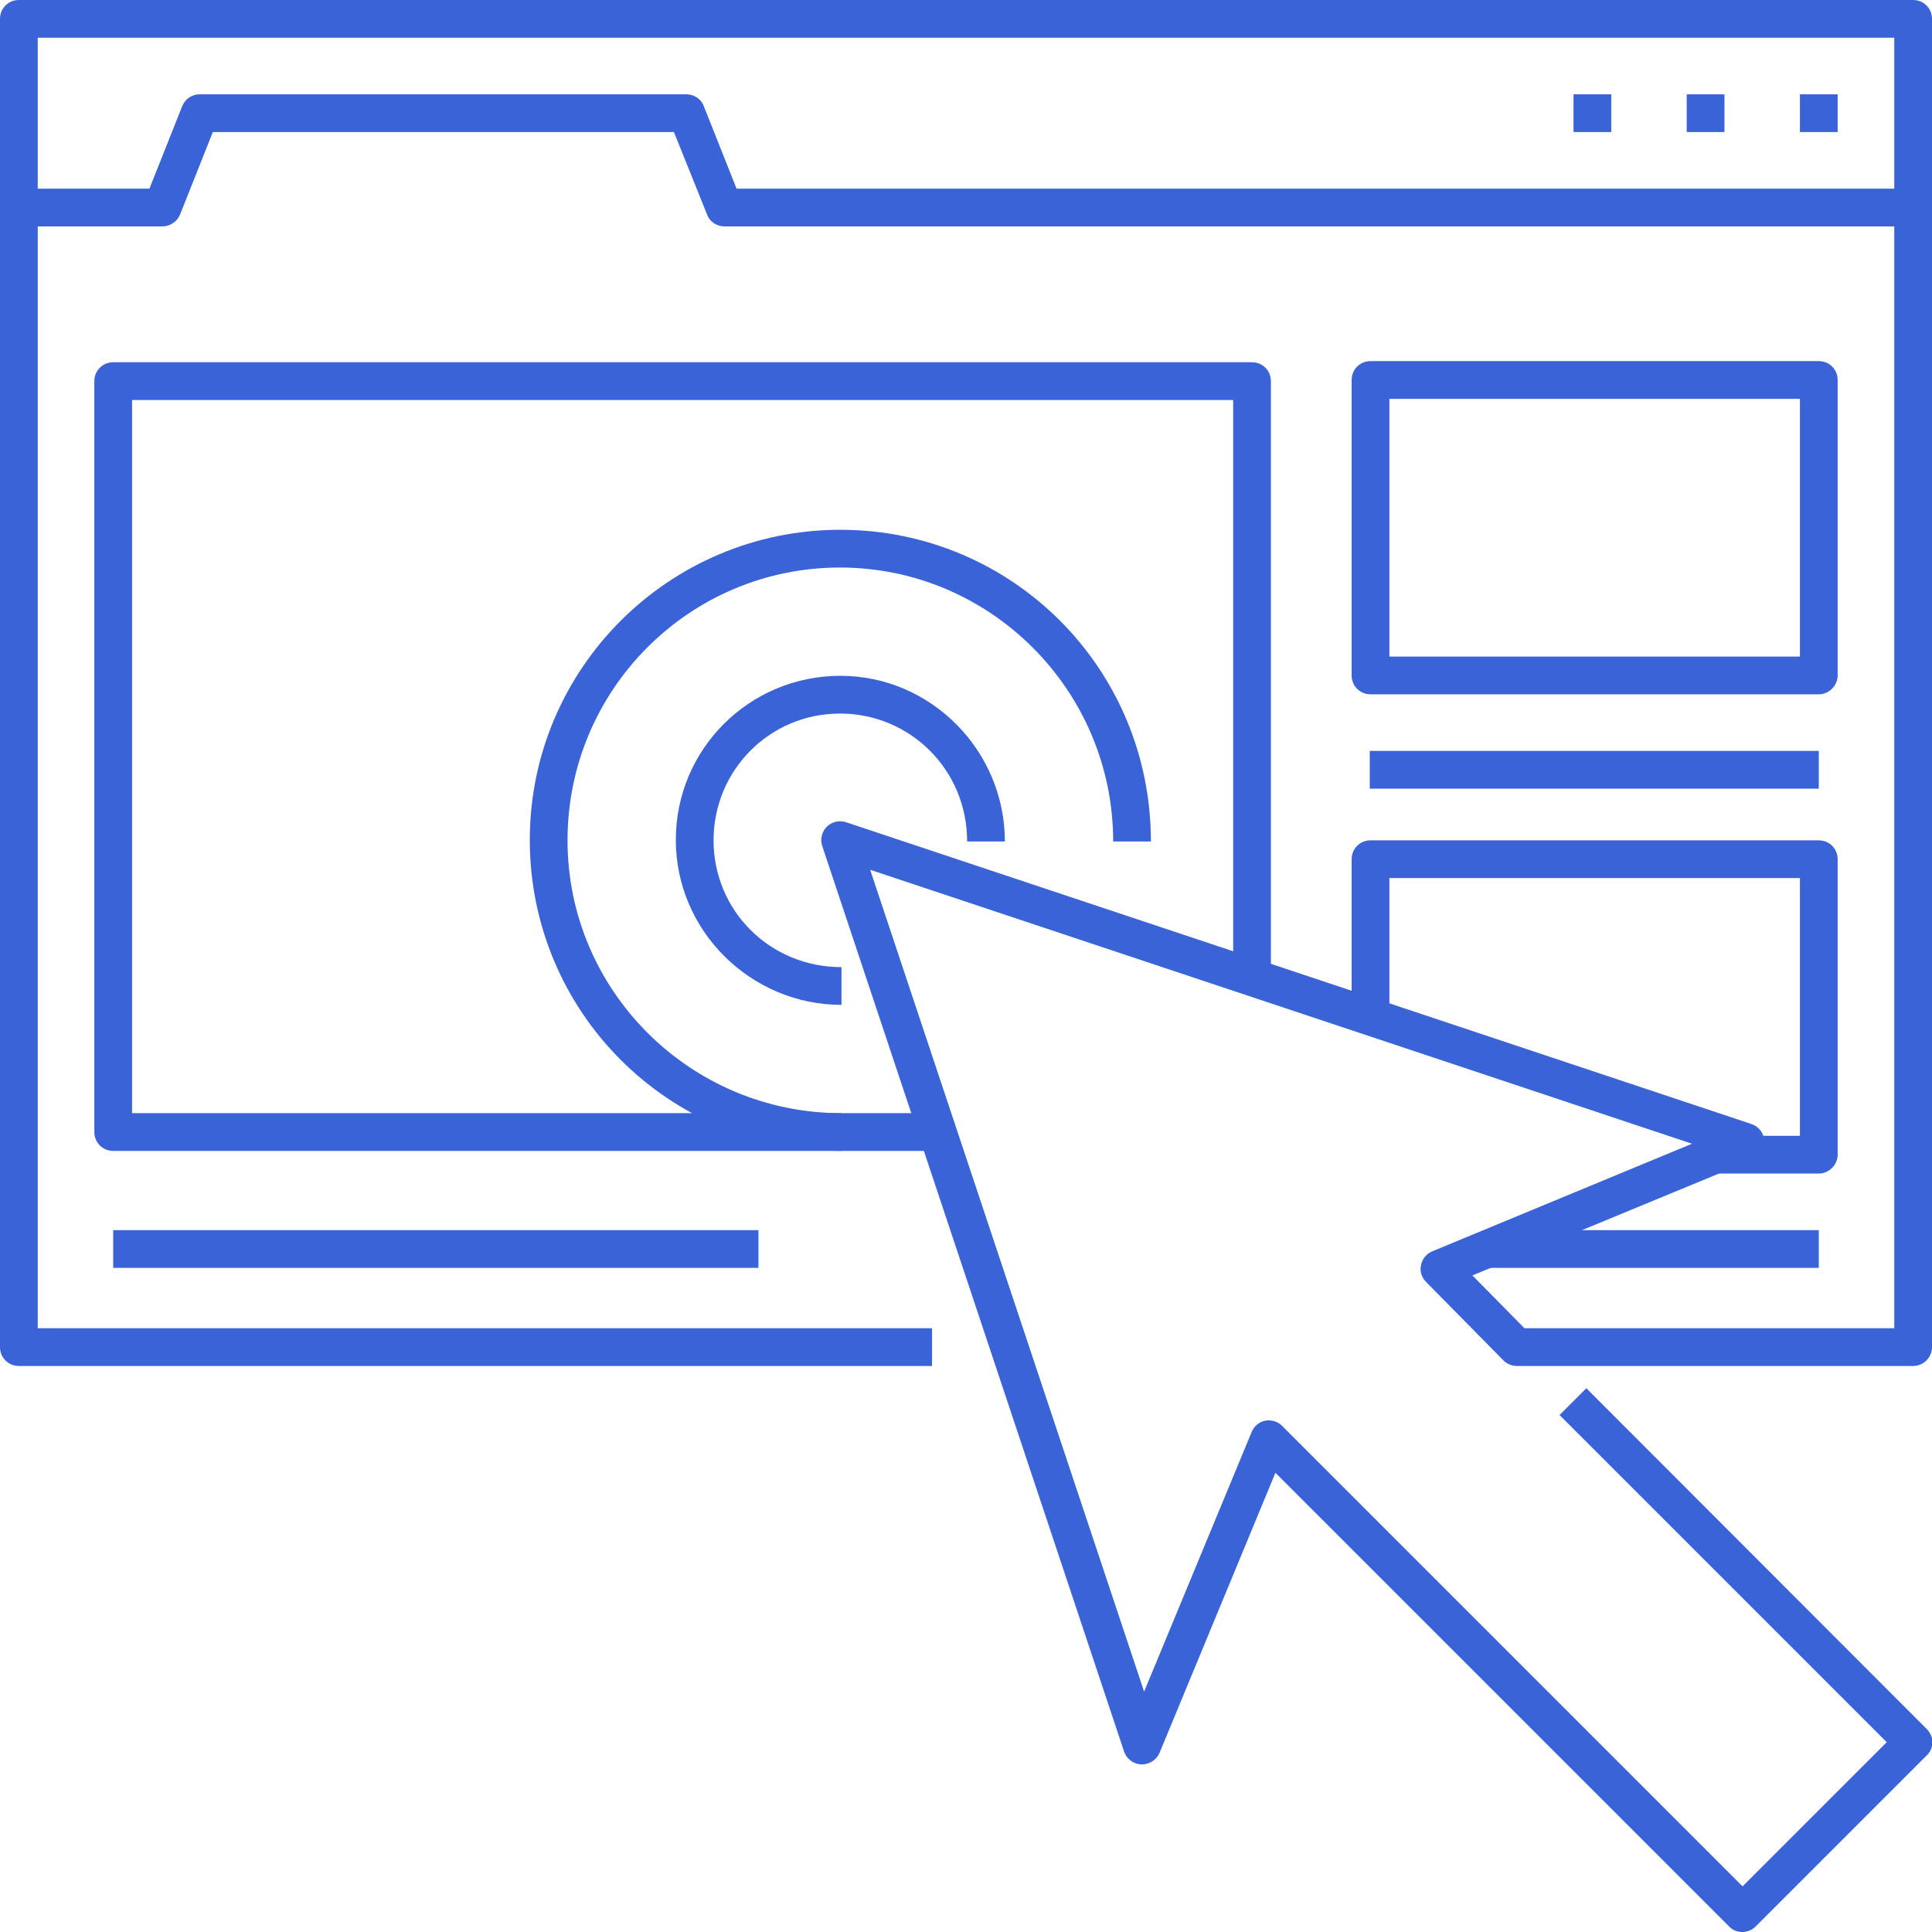 <svg xmlns="http://www.w3.org/2000/svg" version="1.1" xmlns:xlink="http://www.w3.org/1999/xlink" width="512" height="512" x="0" y="0" viewBox="0 0 512 512" style="enable-background:new 0 0 512 512" xml:space="preserve"><g><path fill="#3a63d8" d="M30 326h171v10H30zM394 326h88v10h-88zM482 184H363.2c-2.8 0-5-2.2-5-5v-78.3c0-2.8 2.2-5 5-5H482c2.8 0 5 2.2 5 5V179c0 2.7-2.3 5-5 5zm-113.8-10H477v-68.3H368.2zM363 199h119v10H363zM512 55h-10V10H10v45H0V5c0-2.8 2.2-5 5-5h502c2.8 0 5 2.2 5 5z" opacity="1" data-original="#0d0d0d"></path><path fill="#3a63d8" d="M477 25h10v10h-10zM447 25h10v10h-10zM417 25h10v10h-10zM223 266.3c-24 0-43.9-19.6-43.9-43.7s19.5-43.5 43.6-43.5 43.6 19.9 43.6 43.9h-10c0-19-15.1-33.9-33.7-33.9s-33.5 15-33.5 33.6 14.9 33.6 33.9 33.6z" opacity="1" data-original="#0d0d0d"></path><path fill="#3a63d8" d="M223 305c-46 0-82.6-37-82.6-82.4s36.9-82.2 82.3-82.2S305 177 305 223h-10c0-40-32.5-72.6-72.4-72.6s-72.2 32.4-72.2 72.3S183 295 223 295zM482 311h-27.4v-10H477v-68.3H368.2v36.8h-10v-41.8c0-2.8 2.2-5 5-5H482c2.8 0 5 2.2 5 5V306c0 2.7-2.3 5-5 5z" opacity="1" data-original="#0d0d0d"></path><path fill="#3a63d8" d="M248.4 305H30c-2.8 0-5-2.2-5-5V101c0-2.8 2.2-5 5-5h301.8c2.8 0 5 2.2 5 5v158h-10V106H35v189h213.4z" opacity="1" data-original="#0d0d0d"></path><path fill="#3a63d8" d="M461.7 512c-1.3 0-2.6-.5-3.5-1.5L338 390.3l-30.7 74.2c-.8 1.9-2.7 3.1-4.8 3.1-2.1-.1-3.9-1.4-4.6-3.4l-80-240c-.6-1.8-.1-3.8 1.2-5.1s3.3-1.8 5.1-1.2l240 80c2 .7 3.3 2.5 3.4 4.6s-1.2 4-3.1 4.8L390.2 338l13.8 14h98V60H192c-2 0-3.9-1.2-4.6-3.1L178.6 35H56.4l-8.7 21.9C46.9 58.8 45 60 43 60H10v292h237v10H5c-2.8 0-5-2.2-5-5V55c0-2.8 2.2-5 5-5h34.6l8.7-21.9c.8-1.9 2.6-3.1 4.6-3.1h129c2 0 3.9 1.2 4.6 3.1l8.7 21.9H507c2.8 0 5 2.2 5 5v302c0 2.8-2.3 5-5 5H402c-1.3 0-2.6-.5-3.6-1.5l-20.5-20.8c-1.2-1.2-1.7-2.9-1.3-4.5.3-1.6 1.5-3 3-3.6l68.8-28.5-217.8-72.6 72.6 217.8 28.5-68.8c.6-1.5 2-2.7 3.6-3s3.3.2 4.5 1.4l122 122 38.2-38.2-86.7-86.7 7.1-7.1 90.2 90.3c.9.9 1.5 2.2 1.5 3.5s-.5 2.6-1.5 3.5l-45.3 45.3c-1 1-2.3 1.5-3.6 1.5z" opacity="1" data-original="#0d0d0d"></path></g></svg>